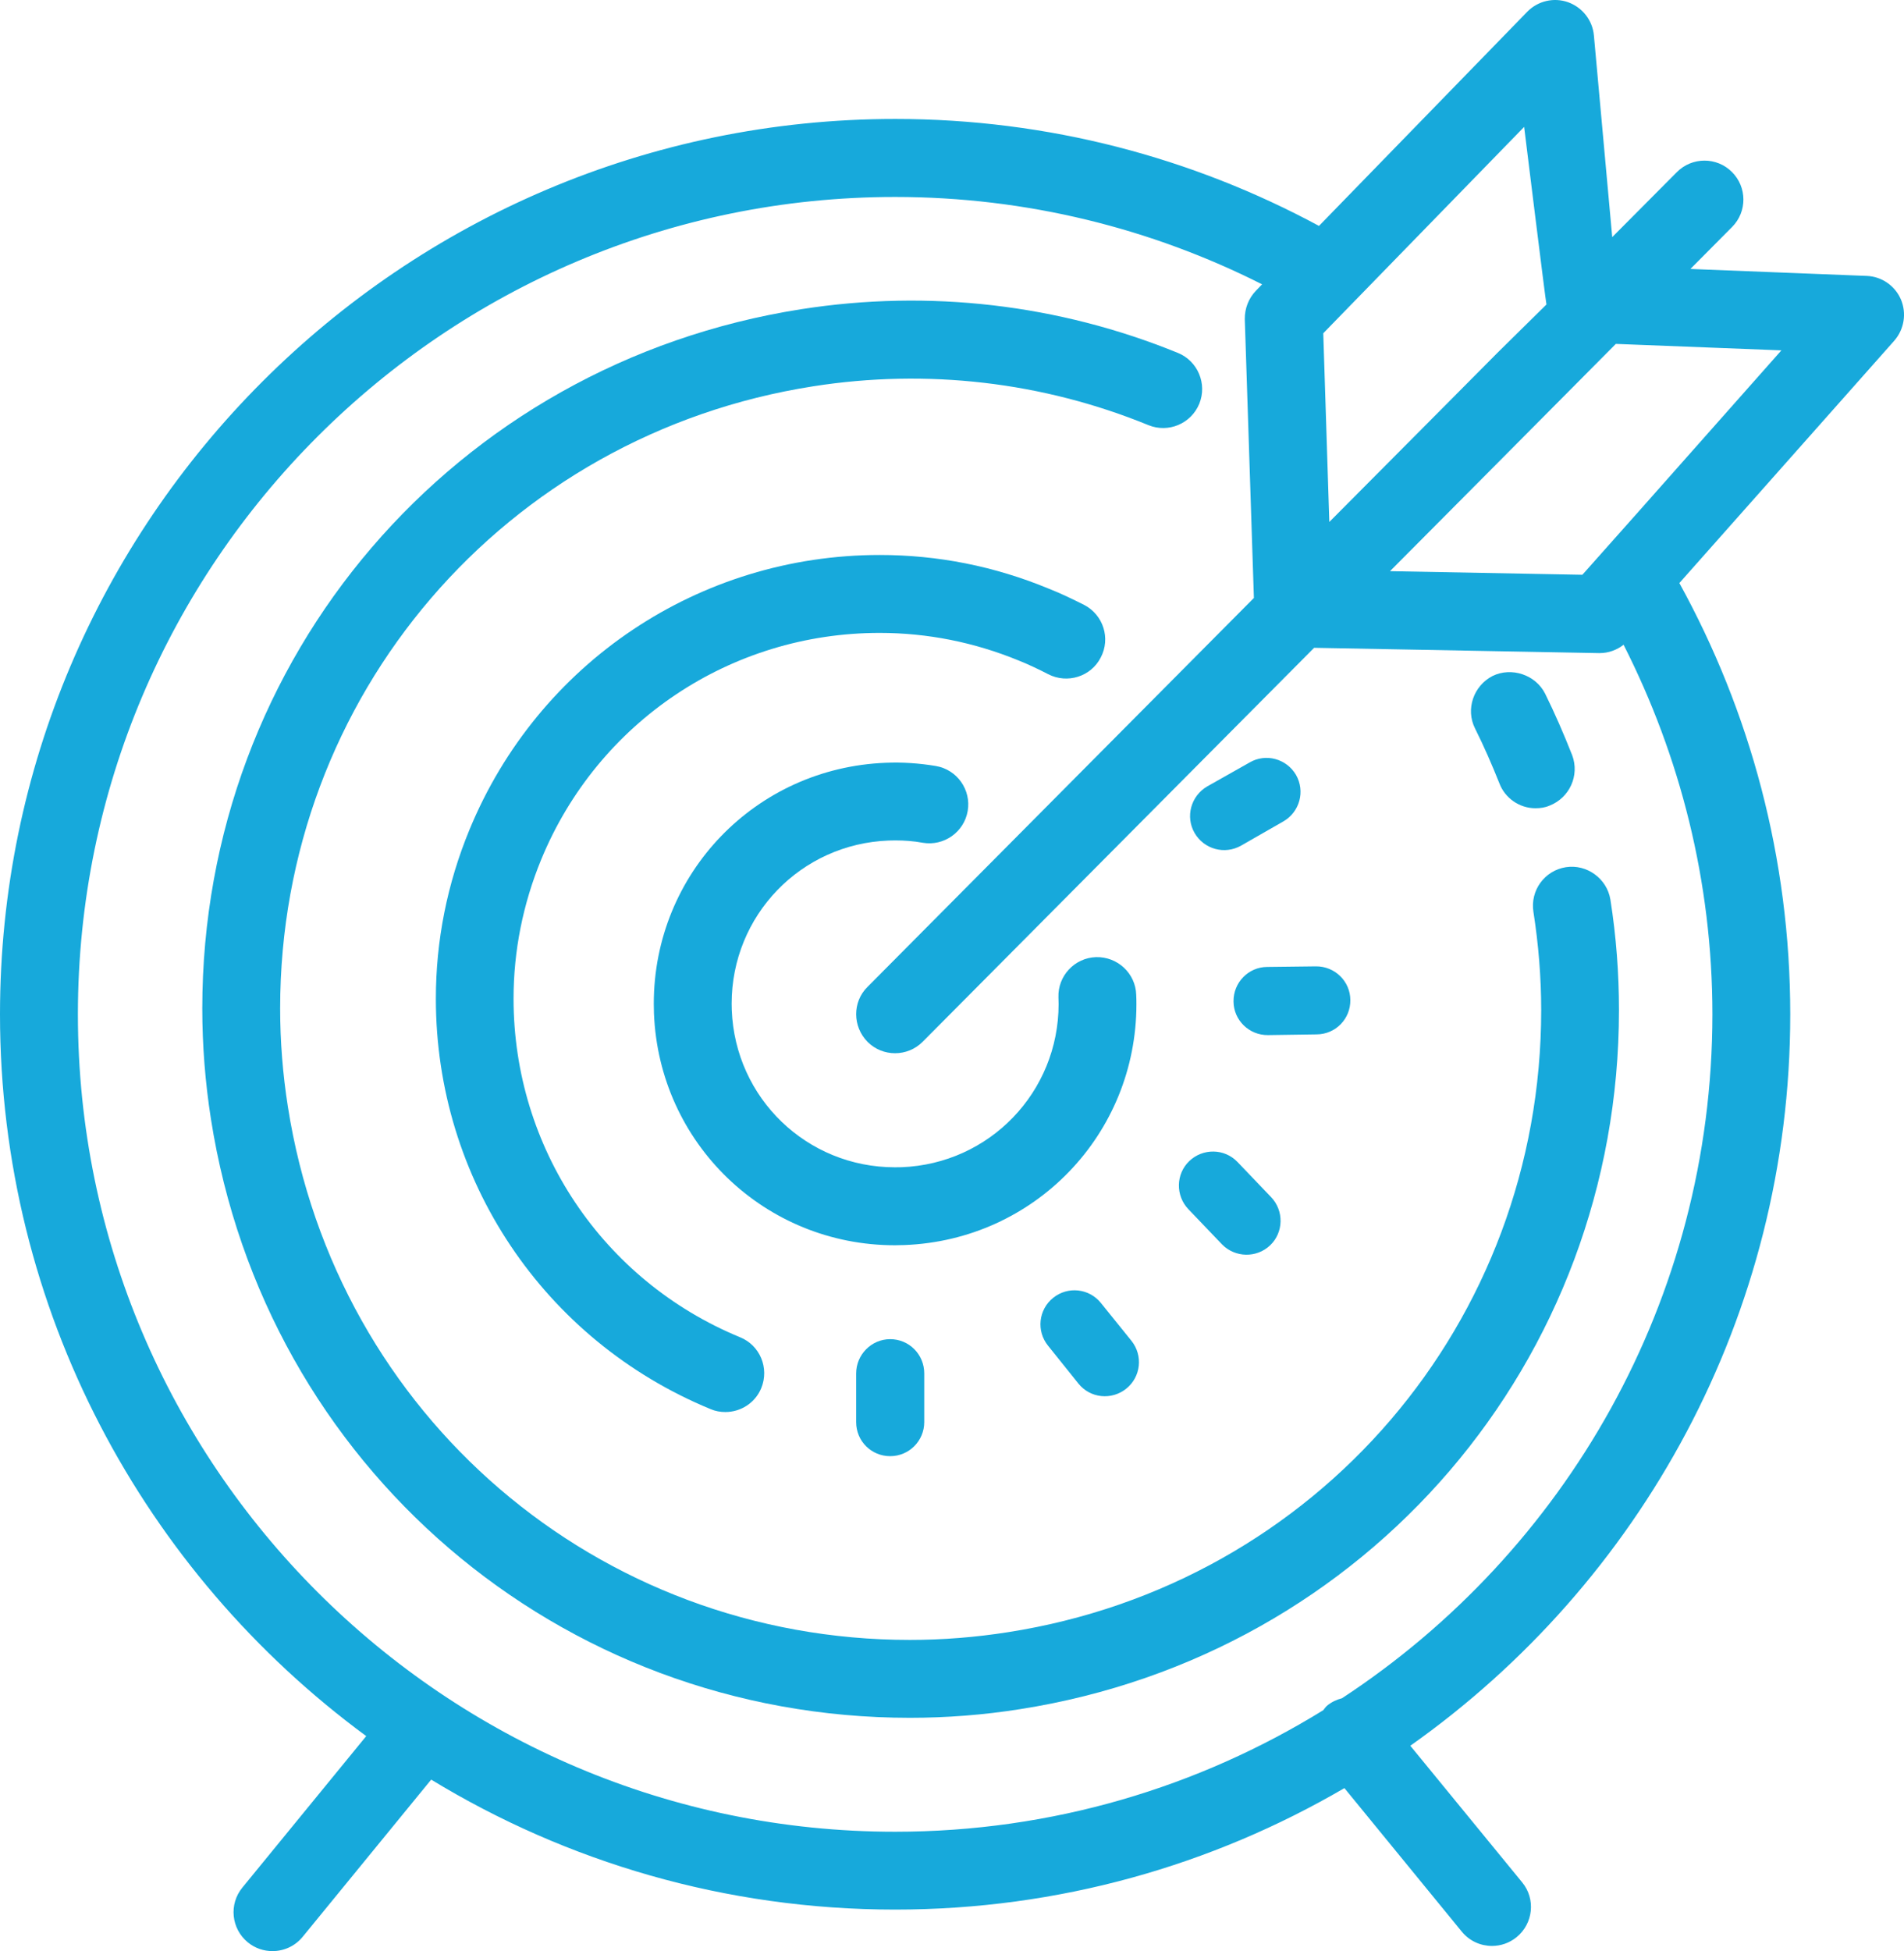 <?xml version="1.0" encoding="utf-8"?>
<!-- Generator: Adobe Illustrator 16.0.0, SVG Export Plug-In . SVG Version: 6.00 Build 0)  -->
<!DOCTYPE svg PUBLIC "-//W3C//DTD SVG 1.1//EN" "http://www.w3.org/Graphics/SVG/1.1/DTD/svg11.dtd">
<svg version="1.1" id="Layer_1" xmlns="http://www.w3.org/2000/svg" xmlns:xlink="http://www.w3.org/1999/xlink" x="0px" y="0px"
	 width="45.999px" height="47.125px" viewBox="1.413 1.448 45.999 47.125" enable-background="new 1.413 1.448 45.999 47.125"
	 xml:space="preserve">
<g>
	<path fill="#17A9DB" d="M37.637,20.367c0.135,0.359,0.486,0.602,0.87,0.602c0.12,0,0.234-0.016,0.341-0.063
		c0.483-0.188,0.732-0.729,0.547-1.219c-0.201-0.51-0.42-1.014-0.654-1.487c-0.23-0.455-0.811-0.649-1.27-0.425
		c-0.459,0.237-0.654,0.802-0.424,1.264C37.26,19.464,37.455,19.911,37.637,20.367z"/>
	<g>
		<path fill="#17A9DB" d="M18.937,35.552c-0.119,0-0.239-0.02-0.356-0.07c-4.032-1.662-6.638-5.553-6.638-9.912
			c0-1.4,0.272-2.773,0.811-4.08c1.661-4.031,5.553-6.638,9.913-6.638c1.401,0,2.772,0.271,4.079,0.812
			c0.299,0.117,0.58,0.254,0.861,0.395c0.459,0.239,0.644,0.807,0.398,1.271c-0.234,0.458-0.803,0.64-1.268,0.402
			c-0.229-0.119-0.467-0.232-0.711-0.33c-1.076-0.442-2.208-0.668-3.362-0.668c-3.596,0-6.805,2.146-8.175,5.471
			c-0.444,1.082-0.669,2.21-0.669,3.365c0,3.593,2.147,6.806,5.473,8.176c0.48,0.195,0.709,0.742,0.512,1.227
			C19.657,35.333,19.308,35.552,18.937,35.552z"/>
	</g>
	<g>
		<path fill="#17A9DB" d="M23.033,31.524c-3.142,0-5.698-2.461-5.821-5.604c-0.003-0.077-0.004-0.152-0.004-0.23
			c0-3.146,2.461-5.697,5.604-5.819c0.401-0.017,0.813,0.011,1.211,0.078c0.513,0.087,0.856,0.576,0.769,1.085
			c-0.087,0.511-0.574,0.855-1.085,0.769c-0.219-0.041-0.443-0.057-0.666-0.057l-0.156,0.003c-2.129,0.079-3.796,1.813-3.796,3.941
			l0.003,0.154c0.083,2.129,1.814,3.797,3.942,3.797l0.161-0.002c2.125-0.082,3.793-1.813,3.793-3.942l-0.004-0.159
			c-0.019-0.52,0.391-0.956,0.908-0.973c0.518-0.014,0.955,0.39,0.971,0.909c0.004,0.075,0.005,0.148,0.005,0.226
			c0,3.144-2.46,5.698-5.603,5.819C23.183,31.522,23.106,31.524,23.033,31.524z"/>
	</g>
	<path fill="#17A9DB" d="M23.742,35.795c0,0.455-0.368,0.823-0.823,0.823l0,0c-0.454,0-0.822-0.362-0.822-0.823V34.62
		c0-0.454,0.369-0.828,0.822-0.828l0,0c0.455,0,0.823,0.367,0.823,0.828V35.795z"/>
	<path fill="#17A9DB" d="M28.747,33.831c0.286,0.357,0.229,0.872-0.124,1.156l0,0c-0.354,0.285-0.871,0.234-1.156-0.122
		l-0.734-0.915c-0.287-0.354-0.231-0.872,0.123-1.156l0,0c0.354-0.285,0.869-0.23,1.153,0.123L28.747,33.831z"/>
	<path fill="#17A9DB" d="M32.122,30.362c0.313,0.328,0.303,0.851-0.022,1.162l0,0c-0.328,0.314-0.85,0.301-1.164-0.021l-0.813-0.85
		c-0.313-0.328-0.304-0.851,0.022-1.162l0,0c0.328-0.314,0.85-0.307,1.164,0.021L32.122,30.362z"/>
	<path fill="#17A9DB" d="M33.203,24.788c0.456-0.005,0.831,0.359,0.833,0.813l0,0c0.006,0.455-0.356,0.827-0.813,0.83l-1.176,0.017
		c-0.455,0.006-0.831-0.359-0.833-0.813l0,0c-0.005-0.455,0.358-0.831,0.813-0.833L33.203,24.788z"/>
	<path fill="#17A9DB" d="M31.6,19.865c0.395-0.232,0.896-0.09,1.123,0.298l0,0c0.227,0.395,0.09,0.896-0.305,1.124l-1.02,0.584
		c-0.396,0.226-0.897,0.09-1.125-0.305l0,0c-0.226-0.392-0.09-0.893,0.305-1.124L31.6,19.865z"/>
	<g>
		<g>
			<path fill="#17A9DB" d="M39.243,22.393c-0.515,0.081-0.864,0.562-0.784,1.077c0.123,0.789,0.188,1.585,0.188,2.373
				c0,7.538-5.416,13.86-12.879,15.026c-0.787,0.124-1.586,0.187-2.372,0.187c-7.541,0-13.86-5.416-15.028-12.878
				c-0.124-0.786-0.187-1.585-0.187-2.374c0-7.538,5.418-13.86,12.879-15.026c2.75-0.431,5.542-0.107,8.1,0.939
				c0.48,0.194,1.027-0.034,1.227-0.518c0.194-0.48-0.035-1.03-0.516-1.227c-2.876-1.174-6.012-1.54-9.102-1.056
				C12.385,10.229,6.3,17.333,6.3,25.804c0,0.889,0.07,1.783,0.208,2.665c1.312,8.384,8.413,14.468,16.886,14.468
				c0.883,0,1.778-0.068,2.665-0.209c8.383-1.313,14.467-8.412,14.467-16.885c0-0.885-0.067-1.779-0.207-2.666
				C40.236,22.664,39.746,22.314,39.243,22.393z"/>
			<path fill="#17A9DB" d="M47.338,8.682c-0.143-0.334-0.466-0.557-0.828-0.57l-4.258-0.168l1.007-1.014
				c0.366-0.368,0.364-0.963-0.005-1.329c-0.365-0.366-0.963-0.365-1.329,0.004l-1.562,1.57L39.92,2.301
				c-0.033-0.36-0.275-0.673-0.623-0.799c-0.344-0.123-0.73-0.032-0.986,0.229l-5.031,5.172l-0.002,0.001
				c-3.051-1.645-6.537-2.583-10.238-2.583C11.112,4.324,1.413,14.022,1.413,25.946c0,7.146,3.488,13.49,8.848,17.433l-2.992,3.658
				C6.939,47.438,6.998,48.03,7.4,48.36c0.176,0.144,0.386,0.212,0.596,0.212c0.271,0,0.542-0.116,0.729-0.345l3.105-3.797
				c3.271,1.99,7.107,3.139,11.209,3.139c3.954,0,7.66-1.07,10.854-2.934l2.836,3.467c0.187,0.228,0.455,0.345,0.729,0.345
				c0.209,0,0.421-0.069,0.597-0.214c0.4-0.328,0.463-0.92,0.133-1.321l-2.703-3.3c5.547-3.92,9.179-10.375,9.179-17.666
				c0-3.774-0.974-7.32-2.679-10.416l5.19-5.851C47.417,9.403,47.479,9.017,47.338,8.682z M33.596,9.277l4.639-4.764
				c0,0,0.518,4.201,0.539,4.289L37.59,9.969l-1.324,1.333l-2.738,2.753l-0.146-4.557L33.596,9.277z M33.834,42.465
				c-0.128,0.033-0.251,0.089-0.359,0.179c-0.039,0.031-0.061,0.074-0.093,0.109c-3.01,1.859-6.553,2.936-10.344,2.936
				c-10.887,0-19.743-8.854-19.743-19.742c0-10.891,8.856-19.742,19.743-19.742c3.187,0,6.196,0.763,8.866,2.11l-0.149,0.155
				c-0.178,0.184-0.272,0.431-0.269,0.687l0.22,6.733l-9.336,9.395c-0.365,0.36-0.364,0.958,0.005,1.329
				c0.185,0.183,0.423,0.272,0.663,0.272c0.24,0,0.484-0.093,0.667-0.278l9.456-9.514l6.88,0.128c0.007,0,0.014,0,0.018,0
				c0.211,0,0.416-0.074,0.578-0.202l0,0c1.363,2.685,2.146,5.715,2.146,8.927C42.781,32.851,39.218,38.935,33.834,42.465z
				 M40.955,13.854l-1.297,1.458l-0.018,0.018l-4.646-0.087l2.602-2.616l1.325-1.334l1.529-1.539l4,0.156L40.955,13.854z"/>
		</g>
	</g>
</g>
</svg>

